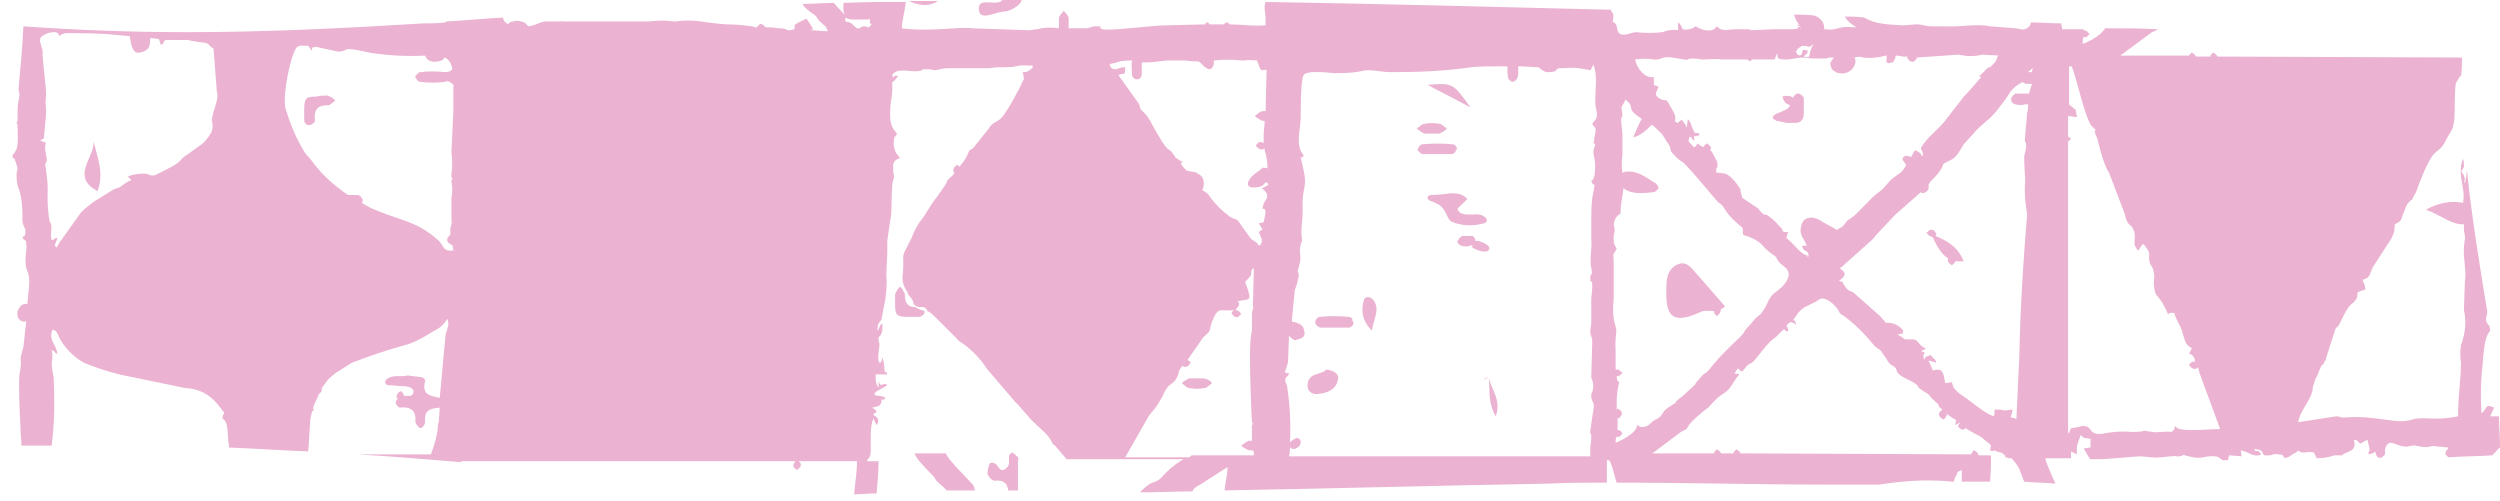 <?xml version="1.0" encoding="UTF-8"?> <!-- Generator: Adobe Illustrator 24.3.0, SVG Export Plug-In . SVG Version: 6.00 Build 0) --> <svg xmlns="http://www.w3.org/2000/svg" xmlns:xlink="http://www.w3.org/1999/xlink" id="Layer_1" x="0px" y="0px" viewBox="0 0 256.4 51.4" style="enable-background:new 0 0 256.4 51.4;" xml:space="preserve"> <style type="text/css"> .st0{fill:#EBB2D1;} </style> <path class="st0" d="M100,50.3c-1,0-1.9,0-2.9,0c-0.1-0.1-0.2-0.2-0.4-0.4c-1.1-0.9-0.5-0.6-1.2-1.3c-0.4-0.4-1.6-1.6-1.7-2.1H97 c0.3,0.8,2.8,3.1,2.9,3.4C99.9,50.1,100,50.2,100,50.3z M1.3,16.2c0-0.1,0-0.2,0-0.3c0.2-0.2,0.3-0.4,0.4-0.6 c0.2-0.7,0.1-1.7,0.1-2.5c0-0.1-0.1-0.2-0.1-0.2c0-0.1,0.1-0.1,0.1-0.2v-1.1c0-0.5,0.1-1,0.2-1.5c0-0.3-0.1-0.5-0.1-0.7 c0.2-2.1,0.4-4.3,0.5-6.4C8,3.1,13.6,3.3,19.1,3.3c8.1,0,16.2-0.4,24.3-0.9c0.8,0,1.5,0,2.3-0.1c0,0,0-0.1,0.1-0.1 c1.9-0.1,3.9-0.3,5.8-0.4c0,0.3,0.2,0.5,0.5,0.7c0.1-0.2,0.3-0.3,0.6-0.3c0.2-0.1,0.4-0.1,0.7,0c0.2,0,0.4,0.1,0.6,0.3l0.2,0.2 c0.8-0.1,1-0.4,1.7-0.5h1.6l0.1-0.1v0.1h9c1.7-0.2,2,0,2.7,0c2-0.3,3.1,0.2,5.3,0.3c0.9,0,1.7,0.1,2.6,0.2l0.2,0.1h0.2l0.3-0.3 c0.1-0.1,0.4,0,0.6,0.3c0.4,0,0.8,0,1.3,0.1c1.2,0,0.5,0.2,1.2,0.2c0.2,0,0.3-0.1,0.5-0.1V2.6c0.1-0.2,0.5-0.3,1.2-0.7 c0.2,0.3,0.5,0.7,0.7,1.1c-0.1,0-0.2,0.1-0.3,0.1c0.6,0,1.3,0.1,1.8,0.1l0,0c-0.2-0.6-0.3-0.5-0.7-0.9c-0.4-0.3-0.3-0.5-0.7-0.8 c-0.3-0.2-0.6-0.4-0.9-0.7c-0.2-0.2-0.2-0.3-0.3-0.4c1.1,0,2.2-0.1,3.2-0.1c0.1,0.1,0.1,0.1,0.2,0.2h0c0.3,0.4,0.7,0.7,0.9,1 c0-0.1-0.1-0.3-0.1-0.5V0.3c2.1-0.1,4.3-0.1,6.4-0.1c-0.1,1-0.4,1.9-0.4,2.7c2.8,0.4,6.2-0.2,7.1,0l5.9,0.2c0.3,0,0.6-0.1,0.9-0.1 c0.7-0.2,1.5-0.2,2.2-0.1v-1c0-0.3,0.3-0.5,0.5-0.8c0.2,0.3,0.5,0.5,0.5,0.8v1h1.8c0.3,0,0.6-0.2,0.9-0.2c1.2,0,0.1,0.1,0.8,0.3h0 c0.8,0.2,5-0.4,6.5-0.4l4-0.1c0-0.1,0.1-0.1,0.1-0.2c0.1,0,0.2,0,0.3,0.1v0.1h1.5l0.1-0.1c0.1,0,0.1-0.1,0.2-0.1 c0.1,0,0.2,0,0.2,0.1l0.1,0.1c1.2,0,2.2,0.2,3.7,0.1c0-0.6,0-1.2-0.1-1.7c0-0.3,0-0.5,0.1-0.7c11.8,0.2,23.6,0.5,35.4,0.8 c0.1,0.4,0.4,0.2,0.2,1.2c0.5,0.4,0.3,0.2,0.5,0.9c0.2,0.9,1.4,0.2,1.9,0.2c0.9,0.1,1.8,0.1,2.7,0c0.5-0.2,1.1-0.3,1.6-0.2V2.3 c0.3,0.2,0.3,0.4,0.5,0.7c0.3,0.1,0.7,0,1-0.1l0.3-0.2c0.5,0.3,1.1,0.5,1.6,0.4c0.1,0,0.2-0.1,0.3-0.1l0.2-0.2c0,0,0-0.1,0.1-0.1 c0.5,0.6,1.1,0.3,2,0.3h1.2c0.1,0,0.3,0.1,0.3,0.1l2.3-0.1h2c0.8-0.1,0.4,0,0.5-0.3c0,0,0.1,0.1,0.2,0.1c0.1,0.1,0.1,0.1,0,0.1h0.1 c0-0.1-0.1-0.1-0.1-0.2c0,0-0.1,0-0.2-0.1c-0.2-0.1,0-0.1,0.2,0c-0.2-0.2-0.4-0.5-0.5-0.8c0-0.1-0.1-0.2-0.1-0.3 c0.7,0,1.4,0,2.1,0.1c0.5,0.2,0.9,0.5,1,1.2c0,0.1,0,0.2-0.1,0.2h0.2c1.2,0.2,1.4-0.4,2.8-0.2h0.4c-0.5-0.3-0.9-0.6-1.2-1.1 c0.7,0,1.3,0,2,0.1c1.1,0.7,2.5,0.7,3.9,0.8c0.5,0,1.1-0.1,1.5-0.1c0.6,0,0.8,0.2,1.5,0.2h1.6c1.2,0.1,3.1-0.3,4.4,0l2.6,0.2 c0.1,0,0.5,0.1,0.6,0.1c0.3,0-0.2,0.1,0.3,0c0.4-0.1,0.6-0.3,0.7-0.7c1,0,2.1,0.1,3.1,0.1c0,0.2,0.1,0.4,0.1,0.6V3 c0.7,0,1.5,0,2.2,0v0.1c0.2,0,0.4,0.1,0.6,0.4l-0.3,0.3h-0.3c-0.1,0.2-0.1,0.3-0.1,0.7c0.1,0,1.8-0.7,2.3-1.6c1.8,0,3.6,0,5.4,0.1 c-0.1,0.1-0.3,0.2-0.6,0.3l-3.1,2.3c0,0-0.1,0-0.1,0.1h7V5.7c0.1-0.1,0.3-0.4,0.3-0.3c0.2,0.1,0.4,0.3,0.4,0.4h1.5V5.7 c0.1-0.1,0.3-0.4,0.3-0.3c0.2,0.1,0.4,0.3,0.4,0.4l25.1,0.1c0,0.6,0,1.3-0.1,1.9c-0.4,0.2,0,0-0.4,0.5l-0.1,0.2 c-0.2,0.4-0.1,3.5-0.2,3.9c-0.2,1.1-0.2,0.8-0.7,1.7c-1.1,2.3-1.1,0.2-2.8,4.5c-0.4,1-0.3,1-0.7,1.6v0.1c-0.1,0.1-0.1,0.2-0.2,0.2 l-0.3,0.3c-0.2,0.2-0.3,0.6-0.4,0.8c-0.4,0.9-0.2,0.9-0.6,1.2l-0.4,0.2c0,0.3,0,0.6-0.1,0.9c-0.1,0.2-0.2,0.6-0.4,0.8l-1.8,2.8 c-0.3,0.8-0.3,1-1,1.2c0.2,0.6,0.2,0.2,0.3,1c-1.5,0.4-0.3,0.3-1.2,1.3c-0.6,0.4-0.9,1.1-1.2,1.7l-0.2,0.4c-0.4,0.8-0.3,0.1-0.6,1 l-0.8,2.5c-0.1,0.6-0.1,0.2-0.3,0.7c0,0,0,0.1-0.1,0.1l-0.1,0.1c-0.1,0.1-0.1,0.3-0.2,0.4c-0.1,0.3-0.2,0.6-0.4,0.9 c-0.1,0.3-0.2,0.6-0.3,0.9c0,1.2-1.3,2.3-1.5,3.6l0,0l3.9-0.6c0.6,0,0.3,0.2,1.1,0.1c3.3-0.2,5,0.8,6.8,0.2c1.1-0.3,2.2,0.2,4.6-0.3 c0-2.2,0.3-3.8,0.3-5.5c-0.1-0.6-0.1-1.1,0-1.8c0.4-1.1,0.6-2.3,0.3-3.6l0.1-3c0.2-0.9-0.2-2.3-0.1-3.5c0.1-1.1,0.2-0.6,0-1.7v-0.6 c-1.2,0.1-2.3-0.9-3.9-1.5c1.5-0.8,2.7-0.9,3.8-0.7c0.1-0.4,0.1-0.9,0-1.5c-0.2-1.1-0.4-2,0-3c0.1,0.2,0.1,0.4,0.1,0.7 s-0.2,0.4-0.3,0.6c0,0,0.1,0,0.1,0.1c0,0.1,0.1,0.1,0.1,0.1c0.4,0.8,0,0.7,0.2,1c0.1-0.4,0.2-0.9,0.2-1.4c0.5,4.9,1.3,9.7,2.1,14.6 c-0.1,0.7-0.3,0.8,0.1,1.3c0.1,0.1,0.1,0.1,0.1,0.1c0,0.2,0.1,0.3,0.1,0.5c-0.2,0.4-0.6,0.3-0.8,3.7c-0.2,1.6-0.2,3.2-0.1,4.8 c0.7-0.6,0.3-1,1.3-0.6c-0.1,0.3-0.3,0.6-0.4,0.9c0.3,0,0.6,0,0.9,0c0,1.1,0.1,2.1,0.1,3.2c-0.1,0.1-0.3,0.2-0.4,0.4 c-0.2,0.2-0.3,0.3-0.4,0.4c-1.5,0.1-3,0.1-4.5,0.2c-0.1-0.1-0.2-0.2-0.3-0.3c0.1-0.8,0.1-0.1,0.3-0.7l-1-0.1h-0.1 c-1.1-0.2-0.4,0.2-1.8,0c-0.9-0.2-0.6-0.1-1.3,0c-1,0.1-1.8-0.9-2.2,0c-0.3,0.6,0.2,0.7-0.4,1.1c-0.4,0.2-0.6-0.1-0.7-0.6 c-0.1,0.1-0.2,0.2-0.3,0.2c-0.1,0-0.3,0.1-0.4,0.1c0.1-0.9,0.2,0.1,0.1-0.7l-0.2-0.8c-0.4,0.2-0.4,0.2-0.7,0.4 c-0.6-0.4-0.1-0.3-0.7-0.4c0.4,1.2-0.7,1.2-1.1,1.5c-0.2,0.1,0.1,0.1-0.2,0.1h-0.7c-0.6,0.2-1.1,0.3-1.8,0.3l-0.3-0.6 c-0.8-0.1-0.4,0-0.9,0h-0.4c-0.1-0.1-0.2-0.1-0.3-0.2c-0.4,0.4-0.1,0.1-0.6,0.4c-0.2,0.2-0.3,0.2-0.7,0.4c-0.6-0.4,0.1-0.3-0.7-0.4 c-0.6-0.1-0.6,0.1-1,0.1c-1,0.1-0.3-0.4-1.1-0.6c-0.3,0-0.4-0.1-0.4-0.1c0,0,0.1,0.1,0,0.2h0.1c0.1,0.3,0.2-0.3,0.6,0.4 c-0.7,0.4-1.3-0.3-2.1-0.4l0.1,0.6l-1.3-0.1l-0.1,0.5c-0.2,0-0.4,0-0.6,0c-0.2-0.2-0.4-0.4-0.8-0.4c-1.1-0.1-1.2,0.4-2.6,0h-0.1 c-1-0.3-0.1-0.1-0.9,0c-0.4,0.1,0-0.1-0.8,0c-0.4,0-0.7,0.1-1.1,0.1c-0.8,0.1-1.6-0.1-2.2-0.1l-3.8,0.3c-0.4,0-0.7,0-1.1,0 c0,0-0.1,0-0.1,0c0,0-0.1,0-0.1-0.1l-0.6-1c0.2,0,0.4-0.1,0.7-0.1v-0.9c-0.6-0.1-0.7,0-1-0.4c-0.3,0.8-0.4,1.1-0.4,1.3v0.7 c-0.2-0.1-0.4-0.2-0.6-0.3V47h-2.6l0,0.2c0.2,0.6,0.6,1.5,1,2.4c-1.1-0.1-2.1-0.1-3.2-0.2l-0.5-1.3c-0.2-0.4-0.5-0.8-0.8-1.1h-0.2 c-0.9-0.2-0.1-0.1-0.6-0.4l-0.1-0.1l-0.2-0.1h-0.1l-0.3-0.1c-0.7-0.3,0.1,0.1-0.7-0.1c0.1-0.7,0.3-0.4-0.6-1.1l-0.1-0.1l-0.1-0.1 c-0.4-0.3-1.2-0.6-1.7-1c-0.2,0.2-0.3,0.2-0.5,0.1c-0.1-0.1-0.4-0.3-0.3-0.3c0.1-0.2,0.2-0.3,0.3-0.4l-0.6,0.3 c0.2-0.7,0.2-0.4-0.5-0.9l-0.4-0.3c0.1,0.1,0.1,0.2,0,0.3c-0.1,0.2-0.3,0.4-0.3,0.3c-0.4-0.2-0.5-0.4-0.4-0.7l0.3-0.3l-0.1-0.1 c-0.5-0.3,0-0.2-0.6-0.7l-0.1-0.1c-0.6-0.5-0.4-0.6-1-0.9c-1.1-0.7-0.3-0.3-0.9-0.8c-0.3-0.3-1.5-0.7-1.8-1.1l-0.1-0.1 c0,0-0.1-0.2-0.1-0.3c-0.1-0.2-0.2-0.3-0.4-0.4c-0.5-0.3-0.4-0.4-0.9-1.1c-0.1-0.1-0.1-0.1-0.2-0.3c-0.3-0.4-0.5-0.3-0.9-0.8 c-0.9-1.1-1.9-2.1-3-2.9c-0.7-0.4-0.2-0.2-0.8-0.9c-0.4-0.5-1.2-1.1-1.7-0.8c-1,0.7-1.7,0.6-2.4,1.7c-0.6,0.9-0.1,0,0,0.9 c0,0-0.1,0-0.1-0.1c-0.4-0.2-0.5-0.2-0.7,0c-0.4,0.4,0,0.1,0,0.8c-0.7-0.1-0.1-0.5-0.7,0l-0.6,0.6c-0.8,0.5-1.5,1.6-2.2,2.4 c-0.6,0.6-0.3-0.1-1.2,1.1c-0.4-0.1-0.1,0-0.3-0.2c-0.2-0.1,0.1,0-0.2-0.1l-0.3,0.5c0.3,0.1,0.3,0,0.5,0.1c-0.5,0.5-0.6,0.9-1,1.4 c-0.8,0.9-0.6,0.2-2.2,2l-0.4,0.3c-2.6,2.1-1.1,1.6-2.4,2.2l-2.8,2.1c0,0-0.1,0-0.1,0.1h6.3v-0.1c0.1-0.1,0.3-0.4,0.3-0.3 c0.2,0.1,0.4,0.3,0.4,0.4h1.3v-0.1c0.1-0.1,0.3-0.4,0.3-0.3c0.2,0.1,0.4,0.3,0.4,0.4l23.7,0.1h0v-0.1c0.1-0.2,0.3-0.4,0.3-0.3 c0.2,0.1,0.4,0.3,0.4,0.5h1.3c0,0.4,0,1.5-0.1,2.7c-1,0-1.9,0-2.9,0l0-1.2c-0.8,0.4-0.2,0-0.6,0.6l-0.1,0.2c0,0.1-0.1,0.2-0.1,0.4 c-0.5,0-1.1-0.1-1.6-0.1c-2-0.1-4.1,0.1-6.1,0.4c-1.8,0-3.6,0-5.4,0c-7.2,0-14.3-0.2-21.5-0.2c-0.3-1-0.5-1.9-0.7-2.2 c0-0.1-0.1-0.1-0.1-0.1h-0.2v2.3c-2,0-4,0-6,0.1c-11.1,0.2-22.1,0.5-33.2,0.7c0-0.1,0-0.2,0.1-0.8c0.1-0.5,0.2-1.1,0.2-1.6l-2.8,1.8 c-0.4,0.2-0.7,0.4-0.8,0.7c-1.8,0-3.6,0.1-5.4,0.1c0.4-0.4,0.8-0.8,1.3-1c0.4-0.1,0.7-0.3,0.9-0.5c0.6-0.7,1.3-1.3,2.1-1.8 c0.1,0,0.1-0.1,0.2-0.1h-12l-1.2-1.4c-0.1-0.1-0.2-0.1-0.2-0.1s0-0.1-0.1-0.2c-0.3-0.8-1.4-1.6-2.1-2.3l-1.4-1.6l-0.3-0.3l-2.9-3.4 c-0.7-1.1-1.7-2.1-2.8-2.8c-0.3-0.2,0,0-0.2-0.2l-2-2c-0.6-0.6-0.8-0.8-1.1-0.9c0,0,0-0.1,0-0.1c-0.1-0.1-0.2-0.3-0.4-0.3 c-0.2,0-0.3,0-0.5,0c-0.1-0.1-0.3-0.1-0.4-0.2c-0.2-0.3-0.1-0.3-0.2-0.5c-0.1-0.1-0.1-0.2-0.2-0.3c-0.1-0.1-0.2-0.2-0.3-0.4 c0-0.1-0.1-0.3-0.2-0.4c-0.3-0.5-0.4-1.1-0.3-1.6c0.2-2.5-0.4-1.2,0.9-3.7c0.2-0.6,0.5-1.1,0.8-1.6c0.7-0.8,1.1-1.8,1.8-2.6l0.9-1.3 c0.3-0.7,0.1-0.3,0.7-0.9l0.2-0.3l-0.1-0.1c-0.1-0.1,0-0.5,0.4-0.7l0.2,0.2l0.4-0.5c0.1-0.1,0.1-0.2,0.2-0.3l0.1-0.2l0.1-0.1v-0.1 c0.4-0.7,0-0.3,0.6-0.7l1.6-2c0.4-0.7,0.8-0.6,1.3-1.1s1.9-3,2.2-3.8c0.1-0.1,0.1-0.1,0.1-0.1c0,0,0-0.1,0-0.3l-0.1-0.4 c0-0.1,0-0.1-0.1-0.1c0.5,0,0.5,0,0.8-0.2c0.4-0.4,0.3,0,0.3-0.5c-0.4,0.1-1-0.1-1.7,0.1c-0.8,0.2-1.8,0-2.7,0.2h-4.4 c-0.3,0-0.6,0.1-1.1,0.2c-0.5,0-0.4-0.1-0.9-0.1c-0.9,0-0.1,0.1-1,0.2c-0.8,0.1-2.1-0.4-2.6,0.4c0.3,0.7-0.1-0.1,0.6,0.1l-0.3,0.4 c-0.2,0.2-0.2,0.1-0.3,0.3c0.1,1.4-0.2,1.7-0.2,2.9c-0.1,1.7,0.5,2,0.7,2.3c-0.3,0.7-0.2-0.1-0.3,0.6c-0.1,0.5,0,1,0.2,1.4l0.4,0.5 l-0.4,0.2l-0.1,0.1c-0.1,0.1-0.2,0.3-0.2,0.5c0,0.4,0,0.7,0.1,1.1c-0.1,0.5-0.2,0.6-0.2,1.2c-0.1,1,0,2.7-0.2,3.3l-0.3,2.1v1.2 l-0.1,2.3c0.1,0.8,0,1.7-0.1,2.5l-0.4,2.1C90,33.2,90,33.5,90,33.9l0.1-0.1c0.2-0.4,0.1-0.5,0.4-0.6v0.6c0,0.2-0.1,0.4-0.2,0.6 c-0.1,0.1-0.2,0.2-0.2,0.3c0.3-0.7-0.2,0.3,0,0c0,0.2,0.1,0.5,0.1,0.7c0,0.3-0.3,1.4,0,1.8c0.2,0,0.2-0.2,0.3-0.5v-0.1 c0.1,0.4,0.2,0.8,0.2,1.2c0.1,1,0.1-0.2,0.3,0.6h-1.2c0,0.3,0,0.7,0.1,1c0.3,0.7,0.2,0.1,0.2-0.3c0.3,0.8,0.4,0,0.9,0.4 c-0.1,0.1-0.2,0.1-0.3,0.2l-0.9,0.5c-0.4,0.6,0.4,0.2,1,0.6c-0.4,0.6,0,0-0.3,0.2h-0.1c0.3-0.4-0.1,0,0,0v0.3 c-0.3,0.5-0.3,0.3-0.9,0.5c-0.2-0.2,0.2,0.4,0,0l0.2,0.2c0.2,0.2,0.1-0.1,0.2,0.3c-0.2,0.1-0.3,0-0.3,0.3c0.5,0.2,0.6,0.6,0.3,1 l-0.2-0.4c-0.1-0.2,0-0.2-0.1-0.3c-0.3,0.5-0.3,1.6-0.3,2.2v1.3c-0.1,0.7-0.1,0.3-0.4,0.9h1.2c0,1.2-0.1,2.2-0.2,3.3 c-0.8,0-1.5,0.1-2.3,0.1c0.1-1.2,0.3-2.4,0.3-3.4h-6l0.2,0.2c0.1,0.2,0,0.5-0.4,0.7l-0.3-0.3c-0.1-0.1,0-0.4,0.2-0.6H47.3 c0,0,0,0.1,0,0.1c-3.6-0.3-7.1-0.6-10.7-0.8h7.6c0.3-0.9,0.6-1.7,0.7-2.7v-0.2c0-0.1,0-0.2,0.1-0.4l0.1-1.5 c-0.7,0.1-1.6,0.1-1.5,1.3c0,0.2,0,0.3-0.1,0.5c-0.1,0.1-0.2,0.3-0.4,0.3c-0.1,0-0.5-0.4-0.5-0.7c0.1-1.2-0.6-1.5-1.6-1.4 c-0.1,0-0.3-0.2-0.4-0.4v-0.2c0-0.1,0-0.1,0.1-0.2l0.1-0.1l-0.1-0.1c-0.1-0.1,0-0.5,0.4-0.7l0.3,0.3v0.2h0.7 c0.2-0.1,0.3-0.2,0.3-0.4c0.1-0.3-0.4-0.6-1.1-0.6c-0.5,0-1-0.1-1.5-0.1c-0.1,0-0.2-0.1-0.2-0.1c-0.1-0.1-0.1-0.1-0.1-0.2 c0-0.1,0.1-0.3,0.3-0.4c0.6-0.4,1.4-0.1,2-0.3c0.5,0.1,1,0.1,1.5,0.2c0.1,0,0.4,0.3,0.3,0.4c-0.4,1.5,0.7,1.5,1.5,1.7l0.6-6.5 c0.2-0.8,0.4-0.8,0.2-1.6c-0.8,1.1-0.9,0.9-2,1.6c-0.8,0.5-1.6,0.9-2.4,1.1c-1.8,0.5-3.6,1.1-5.4,1.8l-1.6,1L34,38.6 c-0.4,0.3-0.7,0.8-1,1.2v0.3c-0.1,0.1-0.2,0.3-0.3,0.3c0,0.1-0.1,0.2-0.1,0.3c-0.2,0.4-0.4,0.8-0.5,1.2l0.1,0.1 c-0.1,0.1-0.1,0.2-0.2,0.2c-0.1,0.4-0.2,0.8-0.2,1.2c-0.1,1.2-0.1,2.1-0.2,2.9c-2.7-0.1-5.4-0.3-8.1-0.4l-0.1-0.8 c-0.1-1.6-0.1-1.8-0.6-2.2c0.2-0.9,0,0.1,0.2-0.6c-0.4-0.3-1.3-2.4-4-2.5l-5.3-1.1c-1.7-0.3-3.4-0.8-5.1-1.5 c-0.7-0.4-1.3-0.9-1.8-1.5c-1.1-1.3-0.7-1.7-1.4-1.9c-0.5,1,0.4,1.6,0.5,2.5c-0.5-0.2-0.1-0.2-0.6-0.4c0.1,0.4,0.1,0.9,0,1.3 c0,0.5,0.1,1,0.2,1.5c0.1,2,0.1,4-0.1,6.1l-0.1,0.9c-0.9,0-1.9,0-2.8,0c-0.1,0-0.2,0-0.3,0c0-0.5-0.1-1.2-0.1-1.8v-0.1 c-0.1-2-0.2-4.2-0.1-5.4c0.4-2.2-0.2-0.8,0.4-2.8l0.3-2.7c0,0-0.1,0-0.1,0.1c-0.6,0-0.9-0.4-0.8-1.1c0.1-0.2,0.2-0.4,0.4-0.6 c0.2-0.1,0.4-0.2,0.6-0.1c0.1-1.3,0.4-2.6,0-3.4c-0.4-1,0-2.2-0.1-2.7c0-0.6-0.1-0.3-0.4-0.7c0.3-0.5,0.2,0.1,0.3-0.5 c0.1-0.5-0.3-0.7-0.3-1.3v-0.9c-0.1-2.6-0.6-2.1-0.6-3.7c0-0.6,0.2-0.6,0-1.1C1.4,16.1,1.6,16.3,1.3,16.2z M212.2,44.4 c0.3-0.6-0.1-0.4,0.9-0.6l0.4-0.1c1.2-0.1,0.6,0.9,2,0.8c1-0.2,2.1-0.3,3.1-0.2c2.2,0,0.4-0.3,2.1,0c0.7,0.1,1.3-0.1,2,0 c0.4-0.3,0.2-0.1,0.3-0.3l0,0c0-0.2,0.1-0.2,0.1-0.3l0.2,0.2c0.6,0.4,3.5,0.1,4.4,0.1l-2.1-5.7c-0.2-0.6-0.1-0.6-0.2-0.6 c0,0-0.1,0-0.1,0.1c-0.2,0.1-0.6,0-0.8-0.4l0.3-0.3h0.3v-0.2c0-0.1-0.1-0.3-0.2-0.4c-0.1-0.1-0.2-0.2-0.4-0.2l0.3-0.6 c-0.7-0.3-0.7-0.8-1-1.7c-0.2-0.7-0.6-1.1-0.8-1.9c-1.2-0.2-0.1,1-1.2-1c-0.6-1-0.8-0.6-0.9-2c0-0.6,0.1-0.8,0-1.1 c-0.1-0.7-0.3-0.7-0.4-1c-0.2-0.6,0-0.7-0.1-1.1c0-0.1-0.3-0.6-0.6-0.9c0,0,0,0.1-0.1,0.1l-0.4,0.6c-0.7-0.7-0.2-1.1-0.4-1.9 c-0.3-1-0.7-0.4-1-1.9l-1.6-4.2c-0.6-0.8-1.2-3.5-1.2-3.5c-0.8-1.7,0.6-0.1-0.6-1.3c-0.7-0.9-1.6-5.2-2-6c0-0.1-0.1-0.1-0.1-0.1 h-0.2v3.9c0.2,0.2,0.5,0.4,0.7,0.6c0,0.2,0.1,0.5,0.1,0.7c-0.3,0-0.6-0.1-0.9-0.1V14c0.1,0.1,0.1,0.1,0.3,0.2 c-0.1,0.2-0.2,0.2-0.3,0.3V44.4z M208,7.4h0.4c0-0.1,0-0.2,0.1-0.4C208.3,7.1,208.1,7.3,208,7.4z M206,9.7c-0.3,0.5-0.7,1-1.1,1.5 c-0.8,1.1-1.7,1.5-2.5,2.5l-1,1.1c-0.4,0.6-0.6,1.2-1.3,1.6c-1.3,0.6-0.5,0.3-1.2,1.2c-0.4,0.6-0.8,0.8-1.1,1.3v0.4 c0,0.1,0,0.1-0.1,0.2c0,0.1-0.1,0.1-0.2,0.2c-0.1,0-0.1,0.1-0.2,0.1h-0.2l-0.1-0.1l-0.1,0.1l-2.5,2.2l-0.1,0.1l-1.7,1.8 c-0.2,0.2-0.4,0.5-0.6,0.7l-2.7,2.4c-0.3,0.3-0.3,0.3-0.6,0.5c0.1,0.2,1.1,0.5-0.1,1.3c0.3,0.1,0.3,0.1,0.4,0.1c0,0-0.1,0,0.1,0.3 c0.2,0.2,0.1,0.2,0.3,0.4c0.4,0.4,0.5,0.2,0.8,0.5l2.6,2.3c0.2,0.2,0.6,0.7,0.6,0.7h0.2c0.6,0,1.2,0.3,1.6,0.8 c-0.2,0.6,0.2,0.2-0.6,0.4c1.1,0.6,0.3,0.5,1.5,0.5c0.6,0,0.6,0.4,1,0.7l0.3,0.2c0,0,0.1,0,0.1,0.1L197,36c0.9,0.3-0.1,0.2,0.4,0.9 c0.1-0.5,0.1-0.2,0.6-0.5c0.2,0.3,0.5,0.4,0.6,0.8l-0.7-0.2h-0.1l0.4,0.9V38c1.1-0.3,1.1,0.2,1.3,1.3l0.7-0.1 c0.1,0.7,0.4,0.8,0.8,1.2c0.2,0.1,0.4,0.3,0.6,0.4c0.7,0.5,1.5,1.2,2.4,1.7h0l0.5,0.2c0.1-0.4,0-0.5,0.1-0.7c0.4,0,0.7,0,1,0.1 l0.8-0.1c0,0.3-0.1,0.5-0.2,0.8c0.4,0.1,0.5,0.1,0.6,0.2c0.1-2.2,0.2-4.4,0.3-6.5c0.1-4.9,0.4-9.7,0.8-14.5 c-0.2-1.2-0.3-2.4-0.2-3.3c0-0.8-0.1-1.7-0.1-2.5c0-0.5,0.2-0.7,0.2-1.2c0-0.7-0.2-0.1-0.1-1c0-0.4,0.2-2.1,0.2-2.4 c0.1-0.3,0.1-0.6,0.1-0.9h-0.3c-0.3,0.1-0.7,0.1-1,0c-0.4-0.1-0.5-0.4-0.4-0.7c0.1-0.1,0.2-0.3,0.4-0.4h1.4c0.1-0.4,0.2-0.7,0.3-1 h-0.6c-0.2-0.1-0.3-0.1-0.4-0.2l-0.1,0.1C206.7,8.8,206.3,9.2,206,9.7z M184.2,5.3c0.2,0.4,0,0.2,0.4,0.4c0.5-0.2-0.1-0.8,0.8-0.5 c-0.1,0.6,0.1,0-0.4,0.6c0.8,0.2,0.4,0,0.8-0.9c0.1-0.3,0,0.1,0.2-0.4c-0.2,0.2-0.2,0.2-0.5,0.3c-0.2-0.1-0.5-0.1-0.7-0.1 C184.4,5,184.4,4.9,184.2,5.3z M167.7,6.1c0.1,0.8,1,2,1.9,1.8c0.1,1.3-0.2,0.6,0.5,1c-0.1,0.4-0.6,0.8,0.1,1.2s0.6-0.2,1.1,0.8 c0.4,0.7,0.6,0.9,0.5,1.5v0.1c0.1,0,0.2,0.1,0.3,0.1l0.2-0.2l0.2-0.1c0.2,0.3,0.4,0.5,0.5,0.8l0.1-0.9c0.4,0.5,0.2,0.3,0.5,1 s0.2,0.3,0.7,0.5c-0.3,0.8,0.1-0.1-0.4,0.3c0,0-0.3-0.3-0.1,0.4c-0.4-0.1-0.1-0.2-0.5-0.4c-0.3,0.7,0,0.5,0.4,1.1 c0.3-0.1,0.2-0.1,0.4-0.4c0.2,0.2,0.4,0.3,0.6,0.4c0-0.1,0.2-0.3,0.4-0.4l0.3,0.3c0.1,0.1,0.1,0.2,0,0.4l0.2,0.2 c0.3,0.7,0.7,1,0.5,1.6c0,0.1-0.1-0.1-0.1,0.5h0.1l0.8,0.1c0.7,0.2,1.4,1.3,1.6,1.6v0.2l0.2,0.7l1.5,1c0.2,0.1,0.2,0.3,0.7,0.7 c0.1,0,0.3,0,0.4,0.1c0.4,0.3,0.8,0.6,1.1,1l0.4,0.4v0.2c0.2,0.1,0.3,0.1,0.6,0.1c0,0.1-0.1,0.1-0.1,0.3l-0.1,0.3 c1,0.8,1.3,1.5,2.1,1.8c0.1,0,0.1,0,0.1,0.1c-0.4,0,0.2,0.1,0,0h0.1c-0.1-0.9-0.4-0.2-0.7-1.1h0.5c-0.1-0.3-0.3-0.6-0.4-0.8 c-0.2-0.3-0.3-0.7-0.2-1c0-0.4,0.2-0.7,0.4-0.9c0.7-0.4,1.3-0.1,1.9,0.3c0.5,0.3,1,0.5,1.4,0.8c0.3-0.3,0.3-0.1,0.7-0.5 c0.4-0.5,0.2-0.4,0.7-0.7c0.8-0.5,1.9-2,2.9-2.7c0.6-0.4,0.9-1,1.4-1.4c0.5-0.4,1-0.6,1.3-1.2l0.1-0.2c-0.1-0.1-0.2-0.3-0.3-0.4 c-0.2-0.3,0.1-0.6,0.5-0.5c0.1,0,0.2,0.1,0.3,0.1l0.4-0.7c0.3,0.1,0.6,0.3,0.7,0.6h0.1c0.1-0.9-0.6-0.4,0.2-1.4 c0.5-0.7,1.7-1.6,2.3-2.5l1.8-2.3l0.3-0.3l1.4-1.6c-0.1,0-0.1,0-0.2-0.1c0.5-0.4,0.7-0.8,1-0.9h0.1l0.5-0.5c0.3-0.4,0.1-0.5,0.4-0.7 l-1.7-0.1c-0.8,0.2-1.6,0.2-2.4,0l-4.3,0.3h-0.1l0.1,0.1l-0.3,0.3c-0.2,0.1-0.5,0-0.7-0.4c0,0,0-0.1,0.1-0.1h-0.5l-0.6-0.1 c-0.3,0-0.2,0.1-0.2,0.1c0,0.1,0,0.2-0.1,0.3c0,0.1-0.1,0.1-0.1,0.2c0,0.1-0.1,0.1-0.2,0.1c-0.5,0.2-0.6,0-0.5-0.5V5.7h-0.1 c-0.7,0.2-1.5,0.3-2.3,0.2c-0.3-0.1-0.6-0.1-0.9,0c0.1,0.2,0.1,0.3,0.1,0.5c-0.1,0.4-0.3,0.7-0.6,0.9c-0.3,0.2-0.7,0.3-1,0.2 c-0.1,0-0.3,0-0.4-0.1c-0.1-0.1-0.2-0.1-0.3-0.2c-0.1-0.1-0.2-0.2-0.2-0.3c0-0.1-0.1-0.3-0.1-0.4c0.1-0.2,0.2-0.4,0.4-0.6h-0.4 C186.9,6,187.9,6,187.2,6h-0.6c-0.5,0-1,0-1.6-0.1c-0.7,0-1.3,0.2-1.7,0.2c-1.1,0-1-0.1-1-0.7L182,6.1h-2.3l-0.2,0.2 c-0.1-0.1-0.2-0.1-0.3-0.2h-2.6c-0.7-0.1-1.4,0-2,0c-0.3,0-0.4-0.1-0.9-0.1c-1.2,0,0.1,0.3-1.6,0c-1.9-0.4-1.5,0.2-2.5,0.1 C169,6,168.3,6,167.7,6.1z M165.5,26.7v4c-0.1,0.9-0.1,1.9,0.2,2.8c0.2,0.6-0.1,0.8,0,2.6v1.8h0.3c0.1,0.1,0.2,0.2,0.4,0.3 c-0.2,0.3-0.4,0.4-0.6,0.4c0.1,1.1,0.4,0,0.2,0.9l-0.1,0.5c-0.1,0.7-0.1,1.3-0.1,2l0.1-0.1c0.4,0.2,0.5,0.4,0.4,0.7 c-0.1,0.1-0.3,0.4-0.3,0.3c0,0-0.1,0-0.1-0.1v1.3c0.2,0,0.4,0.1,0.5,0.4l-0.3,0.3h-0.3c-0.1,0.2-0.1,0.3-0.1,0.6 c0.1,0,2.2-0.9,2.2-1.8l0.4,0.2c0.2,0,0.4,0,0.6-0.1c0.2-0.1,0.3-0.2,0.5-0.4c0.5-0.4,0.4-0.2,0.8-0.5c0.4-0.4,0.3-0.6,0.9-1 c1.6-1,0-0.1,1.5-1.2l1.3-1.2v-0.1l0.7-0.8c0.3-0.3,0.4-0.2,0.7-0.6c1.4-1.8,3-3.1,3.4-3.6c0.1-0.1,0.2-0.2,0.2-0.3 c0.2-0.3,0.4-0.5,0.6-0.7l0.5-0.6l0.1-0.1c0.3-0.3,0.4-0.2,0.7-0.7c0.6-0.8,0.5-1.4,1.4-2l0.6-0.5c1.5-1.7,0-2-0.4-2.6 c-0.3-0.4-0.1-0.4-0.6-0.7c-0.7-0.5-0.9-0.8-1.3-1.2c-0.2-0.1-0.3-0.2-0.3-0.2c-0.3-0.2-0.7-0.4-1.4-0.6c-0.2-0.6,0.2-0.6-0.4-1 c-0.6-0.5-1.2-1.1-1.6-1.8c-0.3-0.5-0.4-0.3-0.8-0.8l-2.3-2.7c-1.8-2-0.8-0.7-1.9-1.8c-0.9-0.9-0.1-0.4-0.8-1.4 c-0.4-0.6-0.5-0.8-0.5-0.8l-0.4-0.4c-0.3-0.3-0.5-0.5-0.7-0.6c-0.5,0.5-1.1,1.1-1.9,1.3c0.4-0.9,0.6-1.5,0.9-1.9 c-0.2-0.1-0.4-0.3-0.7-0.5c-0.8-0.7,0-0.7-1-1.5c-0.1,0.4-0.3,0.5-0.4,0.8c0,0.3,0.1,0.6,0.1,0.8c-0.1,0.5-0.2,0.1-0.1,0.9 c0,0.3,0.1,0.8,0.1,1.1v2.1c-0.1,0.6-0.1,1.2,0,1.8c0.1,0,0.3-0.1,0.4-0.1c1.2-0.1,2,0.6,3,1.2L170,19c0,0.1,0.1,0.2,0.1,0.3 s-0.2,0.2-0.4,0.4c-1.1,0.1-2.3,0.3-3.2-0.4c-0.1,0.9-0.3,1.6-0.3,2.6c-0.6,0.4-0.6,0.7-0.7,1.1l0,0c0,0.2,0.1,0.3,0.1,0.5 s0,0.4-0.1,0.6v0.5c0,0.5,0.1,0.5,0.3,0.9C165.5,26.2,165.4,25.8,165.5,26.7z M128.5,31.1l0.1-3.6c-0.7,0.5,0.3,0.3-0.9,1.4 c0.8,2.2,0.5,1.7-0.8,2c0.4,0.3,0.1,0.5-0.2,0.9c0.2,0,0.4,0.1,0.6,0.4l-0.3,0.3c-0.2,0.1-0.5,0-0.7-0.4c0,0,0.1-0.2,0.3-0.3 c-1.5,0.2-1.6-0.5-2.3,1.2l-0.1,0.3c-0.2,0.7,0.1,0.5-0.8,1.3l-1.6,2.3c0.1,0.1,0.4,0.3,0.3,0.3c-0.2,0.4-0.5,0.5-0.7,0.4l-0.1-0.1 l-0.1,0.1l-0.2,0.3c-0.1,0.1-0.1,0.2-0.1,0.3c-0.5,1.6-0.9,0.6-1.7,2.5l-0.6,1l-0.1,0.1c-0.2,0.3-0.5,0.6-0.7,0.9l-2.4,4.2h6.6 l0.2-0.2h6.4l0-0.1v-0.1c0-0.1,0-0.2-0.1-0.3c-0.2,0-0.4,0-0.6-0.1c-0.2-0.1-0.4-0.2-0.6-0.4c0.3-0.2,0.5-0.4,0.8-0.5h0.3v-0.6 c0-0.2,0-0.6,0-1l0.1-0.1c0-0.1-0.1-0.2-0.1-0.2c-0.1-1.8-0.2-4.7-0.2-6.6c0-0.9,0-1.9,0.2-2.8v-1.6C128.4,31.6,128.6,32,128.5,31.1 z M132.2,38.3c-0.1,0.3-0.1,0.2-0.2,0.3l-0.1,0.1c-0.2,0.4,0,0.5,0.1,0.9c0.3,1.9,0.4,3.9,0.3,5.8c0.1-0.2,0.5-0.4,0.7-0.5 c0.4,0.1,0.5,0.4,0.3,0.8c-0.1,0.1-0.2,0.2-0.4,0.3c-0.3,0.1-0.6,0-0.6-0.2c0,0.3,0,0.7-0.1,1h30.9l0-0.2V46c0-0.5,0.1-0.6,0.1-1.1 c0-1.1-0.3,0.6,0.1-2.1c0.1-0.7,0,0,0.1-0.6c0.2-1.1-0.2-0.9-0.2-1.6c0-0.6,0.1,0,0.2-0.9c0-0.7-0.1-0.6-0.2-1l0.1-3.6 c0-0.7-0.2-0.6-0.2-1.1c0-0.3,0.1-0.6,0.1-0.9v-2.3c0-0.5,0.1-0.9,0.1-1.4c0-1.1-0.2,0-0.2-0.9c0-0.6,0.3-0.1,0.1-1 c-0.2-0.7,0.1-2.1,0-2.9V23c0-0.9,0-1.8,0.1-2.7c0.4-2,0.2-1.1,0-1.5c-0.3-0.7,0.3,0.4,0.3-1.9c0-0.8-0.4-1.2,0-2 c0-0.4-0.3,0.1-0.1-0.5v-0.2c0.3-1.4,0.1-0.9-0.2-1.5c0.1-0.3,0.7-0.4,0.4-1.5c-0.3-1.3,0.3-3.2-0.3-4.6l-0.1,0.3 c-0.1,0.1-0.1,0.1-0.1,0.2l-0.1,0.1c-1.9-0.4-2-0.2-3.3-0.2l-0.3,0.3c-0.3,0.1-0.6,0.1-0.9,0.1c-0.3-0.1-0.6-0.3-0.8-0.5 c-0.6,0-1.3-0.1-2.1-0.1c0,0.5,0.1,1-0.2,1.4c-0.1,0.1-0.3,0.2-0.4,0.2c-0.1,0-0.3-0.2-0.4-0.3c-0.1-0.4-0.1-0.8-0.1-1.3 c-1.6,0-3.1,0-3.7,0.1c-2.8,0.4-5.5,0.5-8.3,0.5c-0.7,0-1.6-0.2-2.2-0.2c-0.9,0-0.8,0.3-3.4,0.3c-0.6,0-0.9-0.1-1.6-0.1 c-0.3,0-1.4-0.1-1.7,0.3c-0.3,0.4-0.3,3.8-0.3,4.3c0,1.2-0.6,3,0.3,3.9c-0.2,0.7-0.5-0.5-0.1,1.1c0.6,2.5-0.1,1.9,0,4.4 c0,1.6-0.2,1.9-0.1,2.9c0.1,0.6,0,0.3-0.1,0.8c-0.2,0.9,0.1,1.2-0.1,1.9c-0.4,1.5-0.1,0.5-0.1,1.3c-0.1,0.5-0.2,1-0.4,1.4l-0.3,3.1 V33c0.2,0,0.5,0.1,0.7,0.2c0.1,0,0.2,0.1,0.3,0.2c0.1,0.1,0.2,0.2,0.2,0.3s0.1,0.3,0.1,0.4c0,0.1,0,0.3-0.1,0.4 c-0.1,0.2-0.6,0.3-0.9,0.4c-0.2-0.1-0.5-0.3-0.6-0.5l-0.1,2.7C131.8,38.5,131.5,38.1,132.2,38.3z M113.8,6.6 c0.1,0.2,0.1,0.5,0.6,0.5s-0.1,0,0.4-0.1c0.4-0.1,0-0.1,0.6-0.1c0,1-0.1,0.5-0.7,0.8l2,2.8c0.3,0.4,0.1,0.4,0.3,0.7 c0.2,0.3,0.5,0.4,0.9,1.1c2.3,4.2,1.7,2.4,2.5,3.6c0.1,0.1,0.1,0.2,0.2,0.3c0.2,0.1,0.4,0.3,0.7,0.4c-0.1,0.1-0.2,0.1-0.2,0.2 c0.2,0.3,0.3,0.4,0.6,0.7c0.4,0.1,0.7,0.1,1,0.2c0,0,0,0,0.1,0.1c0,0,0,0,0,0c0.5,0.2,0.8,0.6,0.6,1.5c0,0.1-0.1,0.1-0.1,0.2 c0.3,0.2,0.6,0.3,0.8,0.7c0.6,0.8,1.2,1.4,2,2c0.8,0.5,0.6,0,1.2,0.9l1,1.4c1.4,0.9,0.2,0.3,0.9,0.7c0.1-0.1,0.1-0.2,0.2-0.3v-0.4 l-0.3-0.7l0.4-0.3l-0.1-0.1c0,0-0.1-0.1-0.1-0.2c-0.2-0.3-0.1-0.1-0.2-0.3l0.5-0.1l0.2-1c-0.1-0.9-0.5,0.2-0.2-0.9 c0.1-0.4,0.9-0.8-0.2-1.6c0.3-0.1,0.5-0.2,0.7-0.4c-0.1-0.1-0.1-0.2-0.3-0.2c-0.2,0.3-0.5,0.5-0.9,0.5c-0.5,0.1-1.2,0-0.8-0.7 c0.3-0.6,1-0.9,1.4-1.3c0.2,0,0.4,0,0.5,0.1c0-0.6-0.1-1.3-0.3-1.9v-0.2c-0.1,0.1-0.1,0.1-0.2,0.1c-0.1,0.1-0.5,0-0.7-0.4l0.3-0.3 c0.2-0.1,0.4,0,0.5,0.1v-0.8c0-0.5,0.1-1,0.1-1.5c-0.1,0-0.3,0-0.4-0.1c-0.2-0.1-0.4-0.2-0.6-0.4c0.3-0.2,0.5-0.5,0.8-0.5h0.3 l0.1-4.1V7.2c-0.4-0.2-0.5,0.5-0.9-0.8l-0.1-0.2c-1.7-0.1-0.5,0-1.5,0h-0.1c-0.9-0.1-1.9-0.1-2.8,0v0.1c0,0.2,0,0.3-0.1,0.5 c-0.1,0.2-0.2,0.3-0.4,0.3c-0.1,0-0.2-0.1-0.4-0.2c-0.3-0.2-0.4-0.5-0.7-0.6c-0.3,0-0.6,0-1.4-0.1h-1.8c-0.9,0.1-1.6,0.2-2,0.2h-0.6 v1.3c-0.1,0.4-0.4,0.5-0.7,0.4c-0.1-0.1-0.3-0.2-0.3-0.4c0-0.5-0.1-1,0-1.5c-0.3,0-0.7,0-1.3,0.1C114.1,6.6,114.2,6.4,113.8,6.6z M86.7,2.2c0.8,0.1,0.7,0.4,1.2,0.7c0.4,0.1,0.3-0.2,0.7-0.2c0.5,0,0.4,0.3,0.7-0.1c0.3-0.5-0.1,0.3-0.1-0.6V1.9 C89.1,1.9,89.1,2,89,2h-1.6c-0.3,0-0.5-0.1-0.7-0.2C86.7,1.9,86.7,2.1,86.7,2.2z M29.3,11.2c0.5,1.6,1.1,3.1,2,4.5 c0.3,0.4,0.3,0.3,0.6,0.7c1,1.4,2.3,2.6,3.8,3.6h1c0.1,0,0.1,0,0.2,0.1c0.1,0,0.1,0.1,0.2,0.2c0,0.1,0.1,0.1,0.1,0.2v0.2l-0.1,0.1 c0.8,0.5,1,0.6,2.6,1.2h0c2.3,0.8,3.5,1.1,5.2,2.6c0.7,0.6,0.4,1.2,1.6,1.1c0-0.2-0.1-0.4-0.1-0.6c0,0-0.1,0.1-0.1,0 c-0.4-0.2-0.5-0.4-0.4-0.7c0.1-0.1,0.3-0.4,0.3-0.3c-0.1-1.3,0.2-0.6,0.1-1.7v-2.1c0.2-1.1,0-1.3,0-1.8c0.1-0.1,0.1-0.1,0.1-0.2 l-0.1-0.1c0-0.1,0-0.2,0-0.4c0.1-0.7,0.1-1.5,0-2.2l0.2-4.3V8.7c-0.1-0.1-0.2-0.2-0.4-0.3s-0.3-0.1-0.5,0c-0.8,0.1-1.7,0.1-2.5,0 c-0.1,0-0.1,0-0.2-0.1c-0.1,0-0.1-0.1-0.2-0.2c0-0.1-0.1-0.1-0.1-0.2c0-0.1,0-0.2,0.1-0.2c0.1-0.1,0.2-0.3,0.4-0.3 c0.8-0.1,1.7-0.1,2.5,0c0.4,0,0.6-0.1,0.8-0.3c-0.1-0.5-0.3-1-0.8-1.2c-0.1,0.1-0.2,0.3-0.3,0.3c-0.9,0.3-1.5,0.1-1.7-0.5 c-1.9,0.1-3.8,0-5.7-0.3c-3.1-0.7-2-0.2-3.1-0.1h-0.1l-2.3-0.5C31.7,5,32.1,4.7,32,5.2l-0.1-0.1l-0.2-0.3c-0.2-0.2-0.2-0.1-0.3-0.1 c-0.7,0-0.5-0.1-0.9,0.1C29.9,5.2,28.9,9.8,29.3,11.2z M4.2,4.6c0.3,0.9,0.1,0.6,0.2,1.5l0.3,3c0.1,1-0.1,0.9,0,1.8 c0.1,0.8-0.1,1.8-0.2,3.3l-0.4,0.2c0.2,0.1,0.4,0.2,0.6,0.2c-0.2,0.7,0.1,1.4,0.1,1.8c0,0.4,0,0-0.1,0.3c-0.1,0.5-0.1,0,0,0.6 c0.4,2.7,0,2.2,0.3,4.9c0.1,0.8,0.1,0.4,0.2,0.7c0.2,0.6-0.1,1.1,0.1,1.7c0.2,0,0,0.1,0.3-0.1c0.2-0.1,0-0.1,0.3-0.1 c-0.1,0.3-0.2,0.5-0.3,0.8c0.1,0.1,0.2,0.1,0.2,0.2c0.2-0.3,0.3-0.6,0.5-0.8l2-2.8c0.4-0.4,0.9-0.8,1.3-1.1l2.1-1.3 c0.8-0.3,0.3,0,1-0.5l0.3-0.2c0.2-0.1,0.3-0.2,0.5-0.2l-0.4-0.4c0.5-0.2,1.1-0.3,1.7-0.3c0.2,0,0.5,0.1,0.7,0.2 c0.4,0,0.2,0.1,2.1-0.9c1.1-0.6,0.8-0.7,1.4-1.1l1.4-1h0c0.5-0.3,0.9-0.8,1.2-1.3c0.2-0.3,0.2-0.6,0.2-0.9c0-0.6-0.2-0.2,0-0.9 c0.1-0.6,0.5-1.5,0.5-2s-0.1-0.5-0.1-1L21.9,5c-0.7-0.5-0.3-0.4-0.8-0.6c-0.1,0-1.6-0.2-1.8-0.3H17c-0.4,0.2,0,0.3-0.5,0.5L16.3,4 l-0.9-0.1c0,0.7,0,1.3-1.1,1.5c-0.6,0.1-0.8-0.6-0.9-1.1c0-0.2-0.1-0.4-0.1-0.6l-1.2-0.1c-1.8-0.2-3.6-0.2-5.4-0.2 C6.1,3.6,6.4,3.5,6.1,3.7C5.8,3.3,6.2,3.5,5.7,3.3c-0.3,0-0.5,0-0.8,0.1C4.7,3.5,4.4,3.6,4.2,3.8C4,4.2,4.1,4.2,4.2,4.6z M10,19.6 c0.7-1.8,0-3.4-0.4-5.1C9.7,16.2,7.2,18.1,10,19.6z M96.2,0.1c-1,0-2,0-3,0C94.1,0.5,95.1,0.8,96.2,0.1z M102.8,1.2 c0.5,0,1-0.2,1.4-0.5c0.3-0.2,0.5-0.4,0.6-0.7c-0.7,0-1.3,0-2,0c-0.1,0.1-0.2,0.2-0.3,0.2c-0.7,0.3-2.3-0.5-2.1,0.9 C100.6,2.1,101.9,1.3,102.8,1.2z M182.3,12.4c0.3,0.1,0.6,0.1,0.9,0.2h1c0.5,0,0.8-0.4,0.8-1v-1.5c0-0.1,0-0.1-0.1-0.2 c0-0.1-0.1-0.1-0.2-0.2c-0.1,0-0.1-0.1-0.2-0.1h-0.2c-0.2,0.1-0.3,0.2-0.4,0.4c-0.1,0-0.1,0-0.2-0.1c-0.3-0.1-0.6-0.1-0.9,0 c0.1,0.3,0.2,0.6,0.4,0.7c0.1,0.1,0.2,0.1,0.4,0.2c-0.2,0.4-0.5,0.5-1.5,0.9c-0.1,0.1-0.3,0.2-0.3,0.4 C181.9,12.2,182.1,12.4,182.3,12.4L182.3,12.4z M101.3,48.7c0.1,0.1,0.2,0.3,0.3,0.4c0.1,0.1,0.3,0.2,0.4,0.2c1-0.1,1.3,0.3,1.4,1 c0.3,0,0.7,0,1,0v-2.9c0-0.2,0.1-0.4,0-0.5c-0.2-0.2-0.4-0.4-0.6-0.5c0,0-0.3,0.2-0.3,0.3c-0.1,0.5,0.2,1-0.4,1.4 c-0.6,0.4-0.7-0.4-1.1-0.6c-0.1,0-0.2-0.1-0.4,0C101.5,47.3,101.2,48.4,101.3,48.7L101.3,48.7z M138.6,32.6L138.6,32.6 c-0.1,0-0.1-0.1-0.2-0.1c-1-0.1-2.1-0.1-3.1,0c-0.1,0-0.3,0.2-0.4,0.4v0.2c0,0.1,0,0.1,0.1,0.2c0,0.1,0.1,0.1,0.2,0.2 c0.1,0,0.1,0.1,0.2,0.1h3c0.1,0,0.3-0.2,0.4-0.3v-0.2c0-0.1,0-0.1-0.1-0.2C138.7,32.7,138.7,32.6,138.6,32.6z M91.8,30.2v1 c0,1.2,0.2,1.3,1.5,1.3h1c0.4-0.1,0.6-0.4,0.5-0.6c-0.2-0.1-0.5-0.1-0.9-0.4c-0.7,0-1.1-0.3-1.1-1.3c0,0,0,0,0-0.1 c-0.1-0.1-0.1-0.2-0.2-0.3c0,0,0,0,0-0.1c-0.1-0.1-0.2-0.2-0.3-0.3C92.1,29.6,91.9,29.9,91.8,30.2z M146.4,8.7l4.4,2.3 C149,8.5,149,8.5,146.4,8.7z M136,37.9c-0.4,0.6-1.9,0.2-1.9,1.7c0,0.6,0.6,0.9,1.1,0.8c0.9-0.1,1.8-0.4,2-1.4 C137.4,38.4,136.9,38,136,37.9z M139.9,30.7c-0.3,1-0.3,2.1,0.8,3.2c0.2-1.3,0.9-2.2,0.1-3.2C140.5,30.4,140,30.4,139.9,30.7z M123.8,38.9c-0.2-0.1-0.5-0.1-0.7-0.1H122c-0.3,0.1-0.6,0.3-0.8,0.5c0.3,0.2,0.5,0.5,0.8,0.5c0.5,0.1,1,0.1,1.5,0 c0.3,0,0.5-0.3,0.8-0.5C124.2,39.1,124,39,123.8,38.9z M198.5,24.2c0.1-0.1,0.1-0.2,0.1-0.2c-0.2-0.4-0.4-0.5-0.7-0.4 c-0.1,0.1-0.4,0.3-0.3,0.3c0.2,0.3,0.5,0.4,0.6,0.4c0.4,0.8,0.8,1.7,1.6,2.2c-0.1,0.2,0,0.5,0.4,0.7l0.3-0.3v-0.1h0.9 C200.8,25.3,199.7,24.7,198.5,24.2z M174.4,32L174.4,32c0.4-0.2,0.9-0.1,1.4-0.1v0.2c0.1,0.1,0.3,0.4,0.3,0.3 c0.3-0.2,0.4-0.5,0.4-0.7c0.2-0.1,0.3-0.1,0.4-0.3l-2.7-3.1c-0.6-0.6-1.1-1.6-2.1-1.2c-1.2,0.5-1.2,1.7-1.2,2.7 C170.8,32.7,171.8,33.2,174.4,32z M32.5,9.9L32.5,9.9c-1.2,0-1.3,0.2-1.3,1.5v1c0.1,0.4,0.4,0.5,0.7,0.4c0.1-0.1,0.4-0.2,0.4-0.4 c-0.1-1,0.1-1.6,1.3-1.6c0.3,0,0.5-0.3,0.8-0.5c-0.2-0.2-0.5-0.4-0.8-0.5C33.2,9.8,32.8,9.8,32.5,9.9z M153.4,42.7 c0.6-1.6-0.4-2.7-0.7-3.9C152.8,40,152.6,41.3,153.4,42.7z M152.2,22.9c0.1,0,0.2-0.1,0.2-0.1c0.1-0.1,0.1-0.1,0.1-0.2 c0-0.1-0.1-0.3-0.3-0.4c-0.4-0.3-0.9-0.2-1.4-0.2s-1.1,0-1.3-0.5c-0.1-0.1,0.4-0.5,0.6-0.7l0.4-0.4c-0.2-0.2-0.5-0.4-0.8-0.5 c-0.5-0.1-1-0.1-1.5,0c-0.2,0-0.8,0.1-1.5,0.1c-0.1,0-0.2,0.1-0.2,0.1c-0.1,0.1-0.1,0.1-0.1,0.2c0,0.1,0.2,0.3,0.3,0.3 c1.1,0.4,1.3,0.6,1.8,1.7c0.1,0.2,0.2,0.3,0.3,0.4C149.9,23.2,151.1,23.2,152.2,22.9z M149.1,15.7c0.1,0,0.1-0.1,0.2-0.2 c0-0.1,0.1-0.1,0.1-0.2v-0.2c-0.1-0.1-0.2-0.3-0.4-0.3c-1-0.1-2.1-0.1-3.1,0c-0.1,0-0.2,0-0.2,0.1c-0.1,0-0.1,0.1-0.2,0.2 c0,0.1-0.1,0.1-0.1,0.2c0,0.1,0,0.2,0.1,0.2c0.1,0.1,0.2,0.3,0.4,0.3h3C149,15.8,149.1,15.8,149.1,15.7z M147.6,13.7 c0.3-0.1,0.6-0.3,0.8-0.5c-0.3-0.2-0.5-0.5-0.8-0.5c-0.5-0.1-1-0.1-1.5,0c-0.3,0-0.5,0.3-0.8,0.5c0.3,0.2,0.5,0.4,0.8,0.5H147.6z M152.3,25.8c0.5,0,0.6-0.4,0.2-0.7c-0.3-0.2-0.6-0.3-0.9-0.4h-0.3v-0.2c-0.1-0.1-0.2-0.3-0.3-0.3h-1c-0.1,0-0.3,0.2-0.4,0.3 c0,0.1,0,0.1-0.1,0.2c-0.1,0.1,0,0.1,0,0.2c0.2,0.4,1,0.5,1.5,0.2v0.3C151.4,25.6,151.8,25.8,152.3,25.8z M152.6,38.7 c-0.1,0-0.2,0.1-0.4,0.2C152.4,38.9,152.5,38.8,152.6,38.7z"></path> </svg> 
